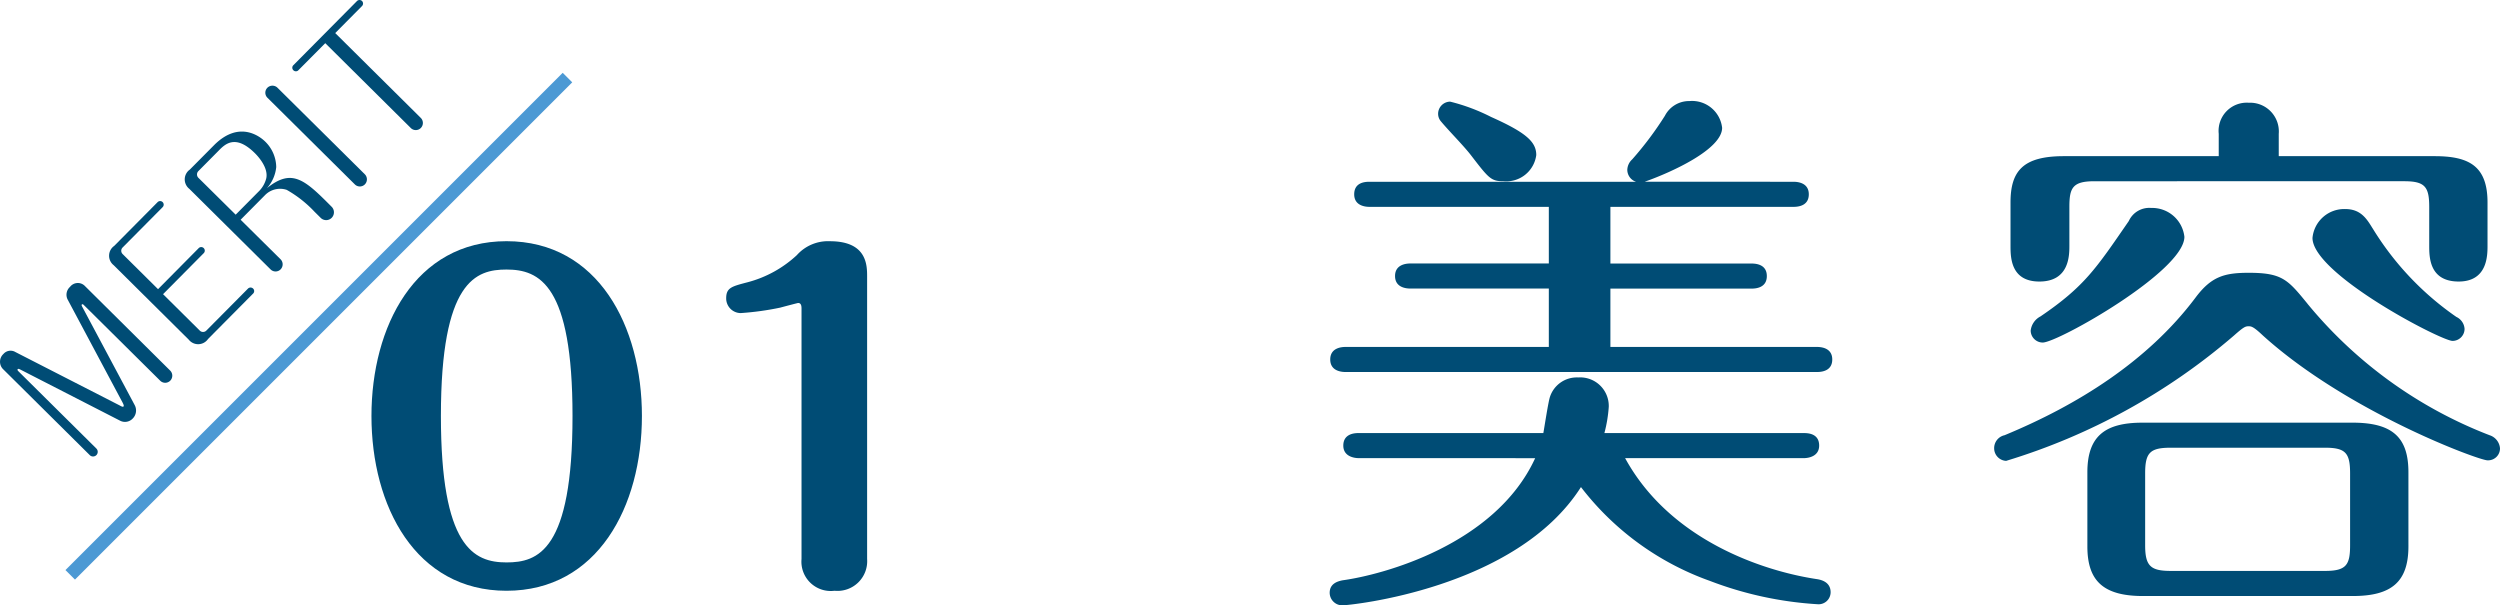 <svg xmlns="http://www.w3.org/2000/svg" xmlns:xlink="http://www.w3.org/1999/xlink" width="216.6" height="52.444" viewBox="0 0 216.6 52.444">
  <defs>
    <clipPath id="clip-path">
      <rect id="長方形_1" data-name="長方形 1" width="216.6" height="52.444" transform="translate(0 0)" fill="none"/>
    </clipPath>
    <clipPath id="clip-path-2">
      <path id="パス_8" data-name="パス 8" d="M45.064,10.593l-31,31.913v9.577H97.611V10.593Z" fill="none"/>
    </clipPath>
  </defs>
  <g id="グループ_7" data-name="グループ 7" transform="translate(0 0)">
    <line id="線_1" data-name="線 1" y1="43.082" x2="43.082" transform="translate(6.083 6.721)" fill="none" stroke="#4c99d4" stroke-miterlimit="10" stroke-width="1.166"/>
    <g id="グループ_2" data-name="グループ 2">
      <g id="グループ_1" data-name="グループ 1" clip-path="url(#clip-path)">
        <path id="パス_1" data-name="パス 1" d="M10.374,35.129c.146.083.271.145.322.093s.031-.136-.074-.342L5.855,25.941a.915.915,0,0,1,.214-1.089.851.851,0,0,1,1.3-.059L14.737,32.1a.621.621,0,0,1,.014.88.613.613,0,0,1-.881-.005L7.258,26.423c-.031-.031-.106-.1-.167-.042-.041.042-.02.1.054.239l4.536,8.5a.983.983,0,0,1-.182,1.141.918.918,0,0,1-1.108.181L1.713,31.993c-.072-.03-.136-.052-.177-.01s-.009.115.032.157l6.78,6.72a.4.4,0,1,1-.569.573L.251,31.968a.912.912,0,0,1,.047-1.3A.816.816,0,0,1,1.333,30.5Z" fill="#004c75"/>
        <path id="パス_2" data-name="パス 2" d="M17.2,21.513a.309.309,0,1,1,.437.435l-3.51,3.54,3.186,3.159a.4.4,0,0,0,.55.008L21.48,25.01A.315.315,0,0,1,21.927,25a.3.3,0,0,1-.009.446l-3.893,3.925a1.04,1.04,0,0,1-1.669.06L9.849,22.976a1.04,1.04,0,0,1,.044-1.669l3.758-3.79a.308.308,0,1,1,.438.433l-3.48,3.508a.4.4,0,0,0,.013.55l3.071,3.046Z" fill="#004c75"/>
        <path id="パス_3" data-name="パス 3" d="M24.3,22.456a.622.622,0,0,1,.013.88.613.613,0,0,1-.881-.005l-7.03-6.97a1.042,1.042,0,0,1,.046-1.67l2.085-2.1c2.323-2.343,4.218-.546,4.447-.32a3.146,3.146,0,0,1,.953,2.2,3.206,3.206,0,0,1-.812,1.839c2.025-1.647,3.129-.863,5.117,1.108l.5.5a.681.681,0,0,1,0,.953.672.672,0,0,1-.953.005l-.531-.527a10.177,10.177,0,0,0-2.415-1.9,1.825,1.825,0,0,0-1.885.465l-2.106,2.124ZM20.419,18.6l2.075-2.093a2.422,2.422,0,0,0,.576-1.06c.2-.934-.745-1.936-.984-2.173-1.7-1.684-2.6-.778-3.163-.2l-1.745,1.76a.414.414,0,0,0,0,.56Z" fill="#004c75"/>
        <path id="パス_4" data-name="パス 4" d="M31.6,15.091a.623.623,0,0,1,.014.881.613.613,0,0,1-.881-.006l-7.55-7.485a.611.611,0,0,1-.024-.871.624.624,0,0,1,.891,0Z" fill="#004c75"/>
        <path id="パス_5" data-name="パス 5" d="M36.448,10.207a.62.62,0,0,1,.014.88.613.613,0,0,1-.881-.006l-7.4-7.341L25.864,6.072a.3.3,0,0,1-.446.013.3.3,0,0,1,0-.436L30.92.1a.312.312,0,0,1,.445-.013.313.313,0,0,1-.009.446L29.044,2.865Z" fill="#004c75"/>
      </g>
    </g>
    <g id="グループ_4" data-name="グループ 4">
      <g id="グループ_3" data-name="グループ 3" clip-path="url(#clip-path-2)">
        <path id="パス_6" data-name="パス 6" d="M55.616,36.041c0,7.847-3.85,15.143-11.733,15.143s-11.7-7.333-11.7-15.143c0-7.737,3.777-15.144,11.7-15.144,7.957,0,11.733,7.407,11.733,15.144m-17.416,0c0,11.33,2.823,12.687,5.683,12.687,2.713,0,5.72-.991,5.72-12.687,0-11.367-2.86-12.688-5.72-12.688-2.64,0-5.683.955-5.683,12.688" fill="#004c75"/>
        <path id="パス_7" data-name="パス 7" d="M75.127,48.433a2.574,2.574,0,0,1-2.823,2.75,2.542,2.542,0,0,1-2.86-2.75V26.763c0-.184,0-.513-.294-.513-.036,0-1.283.329-1.54.4a24.541,24.541,0,0,1-3.446.476,1.269,1.269,0,0,1-1.247-1.283c0-.917.477-1.027,1.87-1.393a9.986,9.986,0,0,0,4.254-2.347A3.613,3.613,0,0,1,71.9,20.9c3.227,0,3.227,2.09,3.227,3.08Z" fill="#004c75"/>
      </g>
    </g>
    <g id="グループ_6" data-name="グループ 6">
      <g id="グループ_5" data-name="グループ 5" clip-path="url(#clip-path)">
        <path id="パス_9" data-name="パス 9" d="M117.706,39.692c-.378,0-1.322-.142-1.322-1.086,0-1.039.991-1.085,1.322-1.085h16.01c.094-.521.425-2.694.567-3.118a2.446,2.446,0,0,1,2.456-1.7,2.476,2.476,0,0,1,2.644,2.551,11.964,11.964,0,0,1-.378,2.268h17.284c.378,0,1.323.046,1.323,1.085,0,.944-.945,1.086-1.323,1.086H140.8c3.873,7.085,11.9,9.776,16.624,10.484.661.1,1.181.425,1.181,1.135a1.042,1.042,0,0,1-1.134,1.038,31.318,31.318,0,0,1-9.351-2.03A24.4,24.4,0,0,1,136.974,42.2c-5.619,8.832-20.07,10.248-20.685,10.248a1.1,1.1,0,0,1-1.086-1.087c0-.756.614-.99,1.133-1.086,3.449-.472,13.224-3.069,16.671-10.579Zm37.686-23.943c.473,0,1.323.142,1.323,1.087,0,.991-.9,1.086-1.323,1.086H139.525v4.911h12.231c.425,0,1.322.094,1.322,1.086,0,1.038-.992,1.086-1.322,1.086H139.525v5.054h17.9c.473,0,1.322.141,1.322,1.085,0,.992-.9,1.087-1.322,1.087h-40.85c-.378,0-1.323-.095-1.323-1.087s.945-1.085,1.323-1.085h17.615V25h-12c-.378,0-1.323-.095-1.323-1.086s.945-1.086,1.323-1.086h12V17.922H118.651c-.378,0-1.323-.1-1.323-1.086,0-1.039.945-1.087,1.323-1.087h23.093a1.1,1.1,0,0,1-.755-1.04,1.287,1.287,0,0,1,.424-.9,29.1,29.1,0,0,0,2.834-3.778,2.355,2.355,0,0,1,2.125-1.275,2.621,2.621,0,0,1,2.833,2.315c0,1.841-4.3,3.825-6.706,4.674ZM125.64,8.806a16.548,16.548,0,0,1,3.542,1.324c3.069,1.369,3.92,2.172,3.92,3.306a2.617,2.617,0,0,1-2.834,2.266c-1.086,0-1.274-.237-2.833-2.266-.661-.851-1.89-2.078-2.6-2.929a1,1,0,0,1-.236-.613,1.057,1.057,0,0,1,1.039-1.088" fill="#004c75"/>
        <path id="パス_10" data-name="パス 10" d="M199.929,26.328A38.214,38.214,0,0,0,215.7,37.708a1.3,1.3,0,0,1,.9,1.135,1.03,1.03,0,0,1-1.086,1.039c-.756,0-12.138-4.2-19.457-10.814-.8-.756-.992-.8-1.229-.8-.283,0-.425.047-1.274.8a54.463,54.463,0,0,1-19.741,10.861,1.09,1.09,0,0,1-1.039-1.086,1.145,1.145,0,0,1,.9-1.135c6.281-2.6,12.373-6.375,16.529-11.9,1.37-1.842,2.5-2.173,4.628-2.173,2.929,0,3.4.614,5.1,2.692m-7.7-12.8V11.594a2.44,2.44,0,0,1,2.6-2.692,2.49,2.49,0,0,1,2.6,2.692V13.53h13.507c2.975,0,4.581.85,4.581,4.014v3.731c0,.85,0,3.117-2.5,3.117-2.551,0-2.551-2.125-2.551-3.117V17.922c0-1.747-.378-2.22-2.172-2.22H181.464c-1.89,0-2.173.567-2.173,2.22v3.353c0,.85,0,3.117-2.6,3.117-2.5,0-2.5-2.125-2.5-3.117V17.544c0-2.739,1.087-4.014,4.628-4.014ZM175.939,28.642a1.584,1.584,0,0,1,.849-1.228c3.825-2.6,4.818-4.156,7.651-8.264a1.946,1.946,0,0,1,1.936-1.133,2.809,2.809,0,0,1,2.881,2.5c0,2.974-10.956,9.161-12.279,9.161a1.047,1.047,0,0,1-1.038-1.039m32.727,18.7c0,3.115-1.512,4.3-4.817,4.3H185.667c-3.5,0-4.817-1.37-4.817-4.3V40.92c0-3.116,1.511-4.3,4.769-4.3h18.23c3.542,0,4.817,1.371,4.817,4.3Zm-5.054-6.328c0-1.749-.377-2.221-2.171-2.221H188.075c-1.795,0-2.219.426-2.219,2.221v6.233c0,1.795.472,2.22,2.219,2.22h13.366c1.841,0,2.171-.519,2.171-2.22Zm1.937-21.252a25.464,25.464,0,0,0,7.272,7.7,1.231,1.231,0,0,1,.709,1.039,1.046,1.046,0,0,1-1.039,1.038c-.992,0-12.137-5.807-12.137-8.924a2.763,2.763,0,0,1,2.834-2.5c1.322,0,1.841.8,2.361,1.653" fill="#004c75"/>
      </g>
    </g>
  </g>
</svg>
